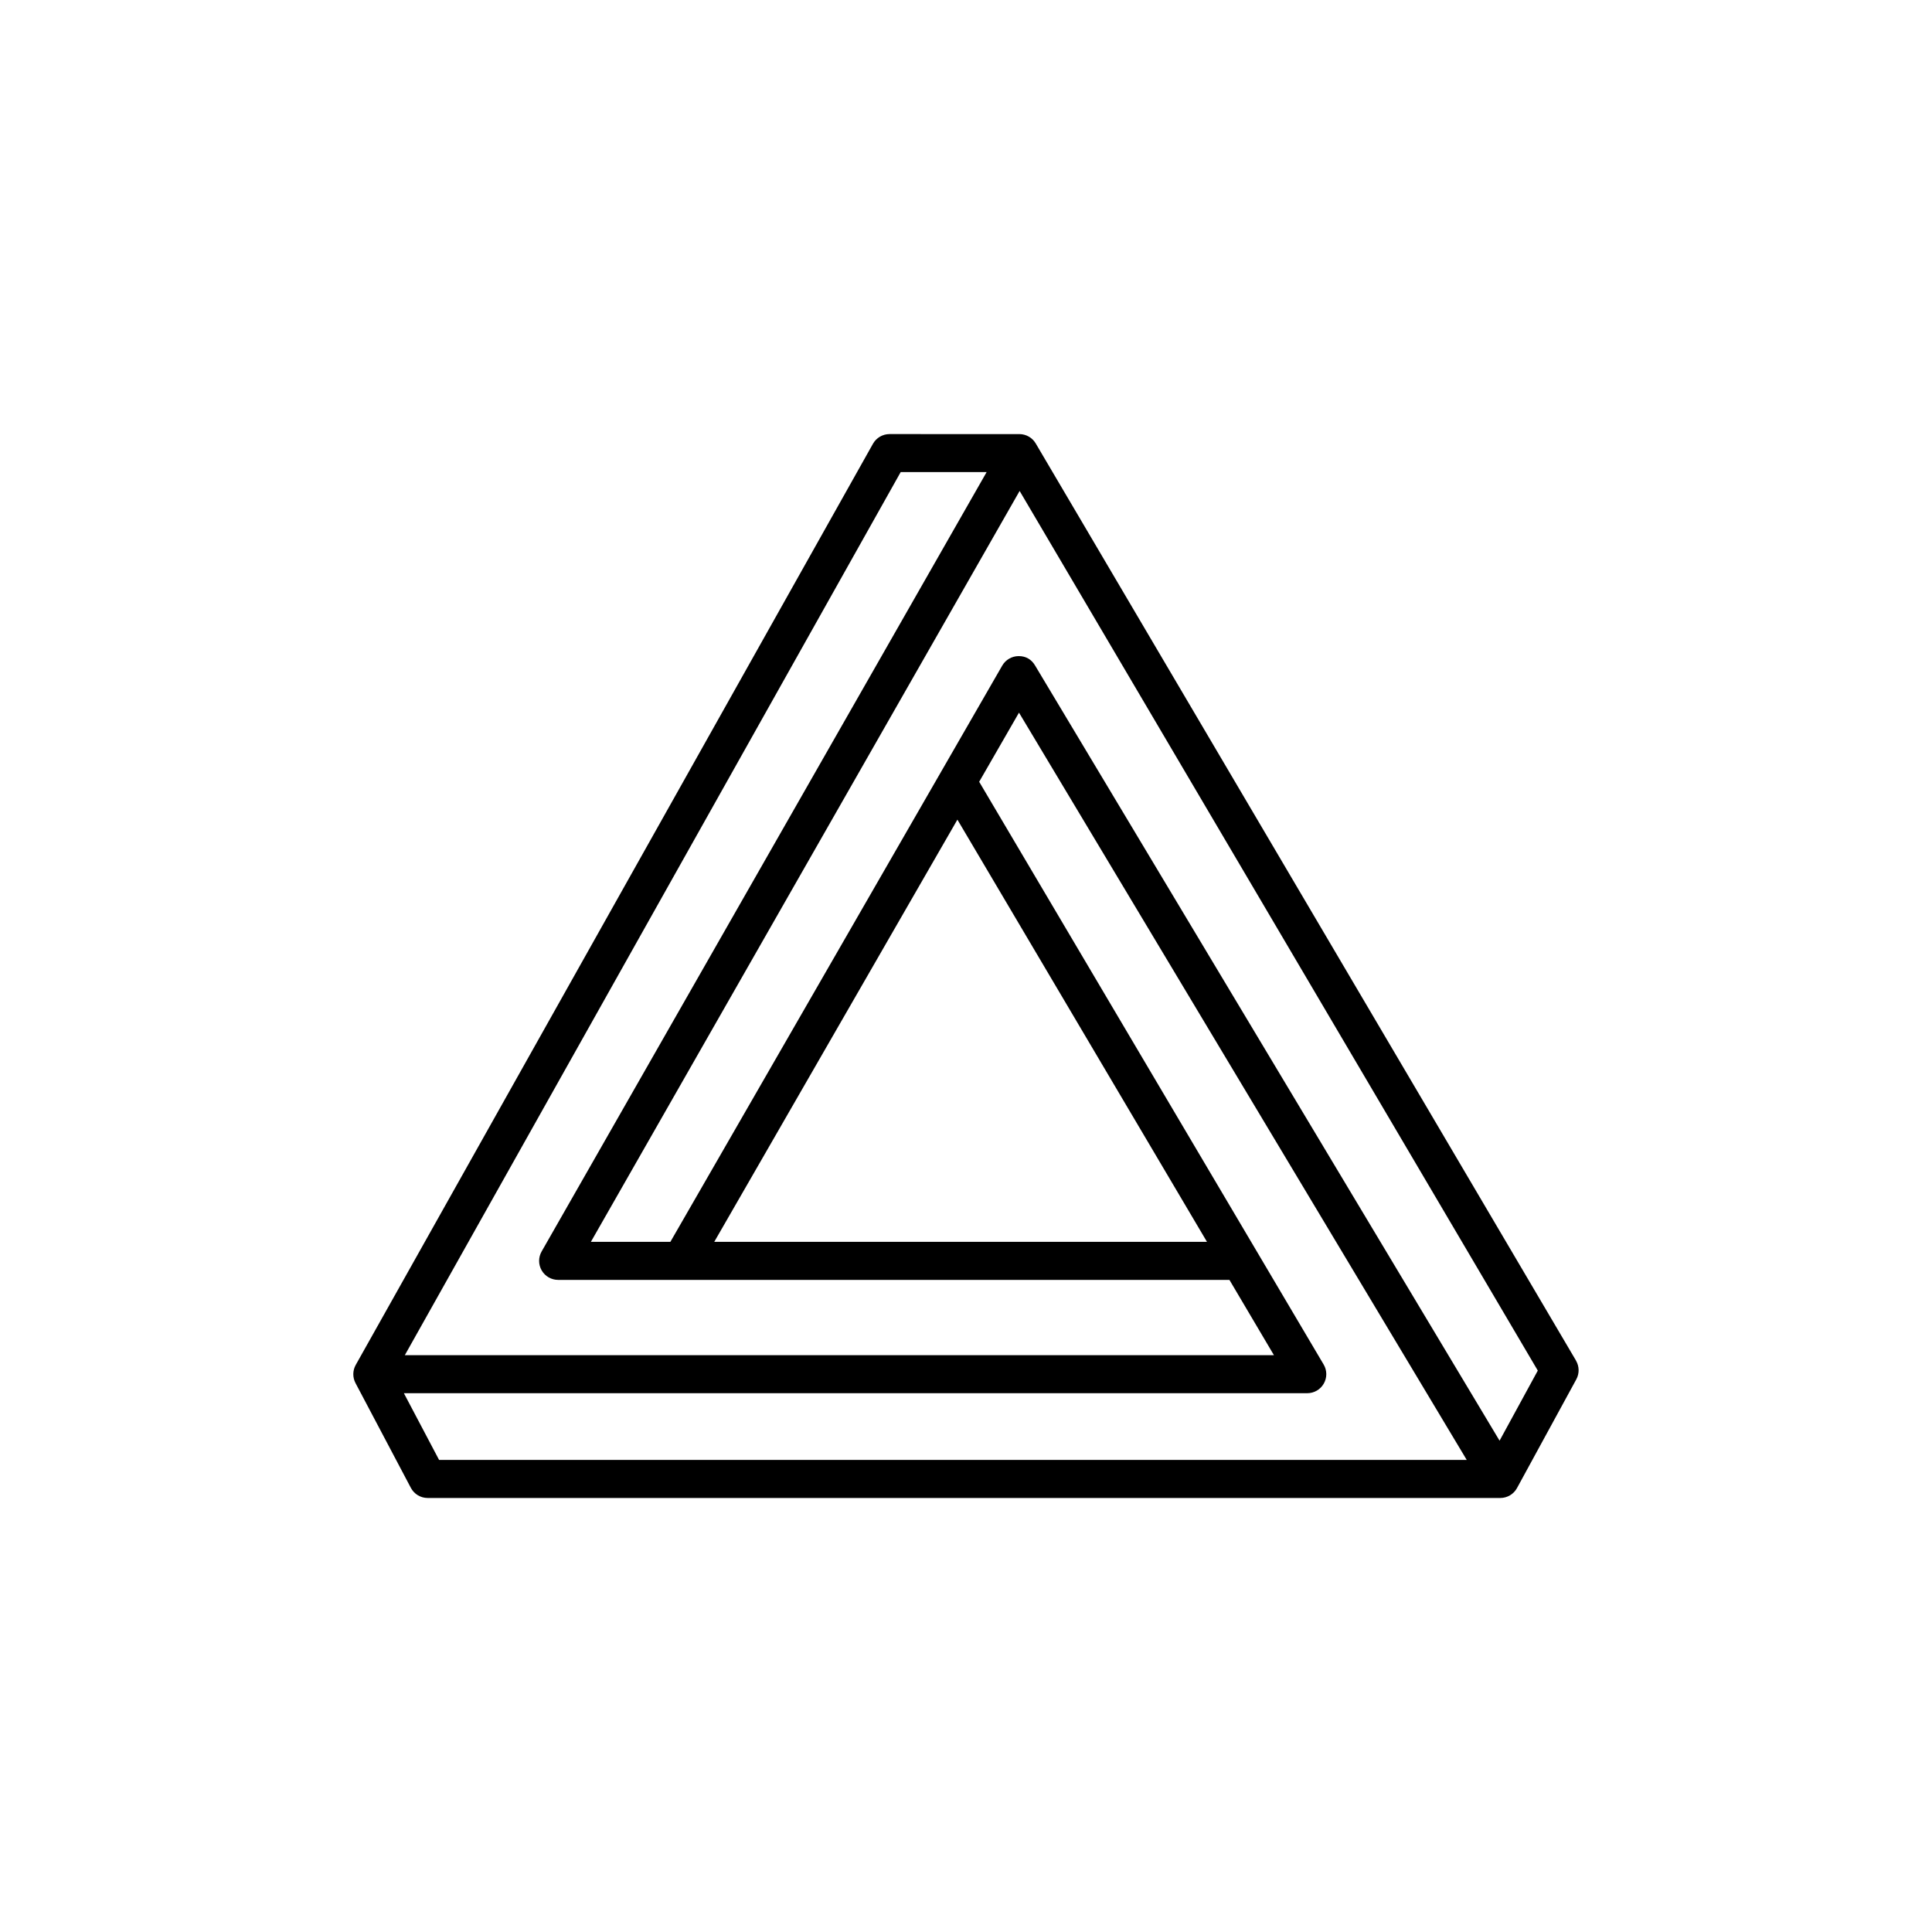 <?xml version="1.0" encoding="UTF-8"?>
<!-- Uploaded to: ICON Repo, www.svgrepo.com, Generator: ICON Repo Mixer Tools -->
<svg fill="#000000" width="800px" height="800px" version="1.1" viewBox="144 144 512 512" xmlns="http://www.w3.org/2000/svg">
 <path d="m561.66 504.57-143.18-243.05c-0.906-1.539-2.555-2.481-4.34-2.481l-34.402-0.004c-1.82 0-3.504 0.984-4.394 2.57l-137.07 244.11c-0.836 1.492-0.859 3.309-0.059 4.82l14.668 27.762c0.871 1.652 2.582 2.684 4.453 2.684h284.26c1.844 0 3.543-1.008 4.422-2.625l15.715-28.809c0.848-1.559 0.82-3.445-0.082-4.969zm-178.97-235.46h22.777l-117.93 206.54c-0.891 1.559-0.887 3.473 0.016 5.027 0.906 1.555 2.562 2.508 4.359 2.508h177.9l11.797 19.957h-230.33zm15.031 92.102 66.141 111.89h-130.58zm-146.69 152h239.41c1.812 0 3.477-0.969 4.375-2.543 0.898-1.57 0.887-3.504-0.035-5.059l-91.289-154.43 10.551-18.32 118.66 198.04h-272.34zm290.37 12.582-123.12-205.47c-0.914-1.531-2.367-2.469-4.363-2.449-1.785 0.016-3.43 0.977-4.32 2.523l-87.941 152.7h-21.066l113.62-198.99 137.32 233.11z"/>
</svg>